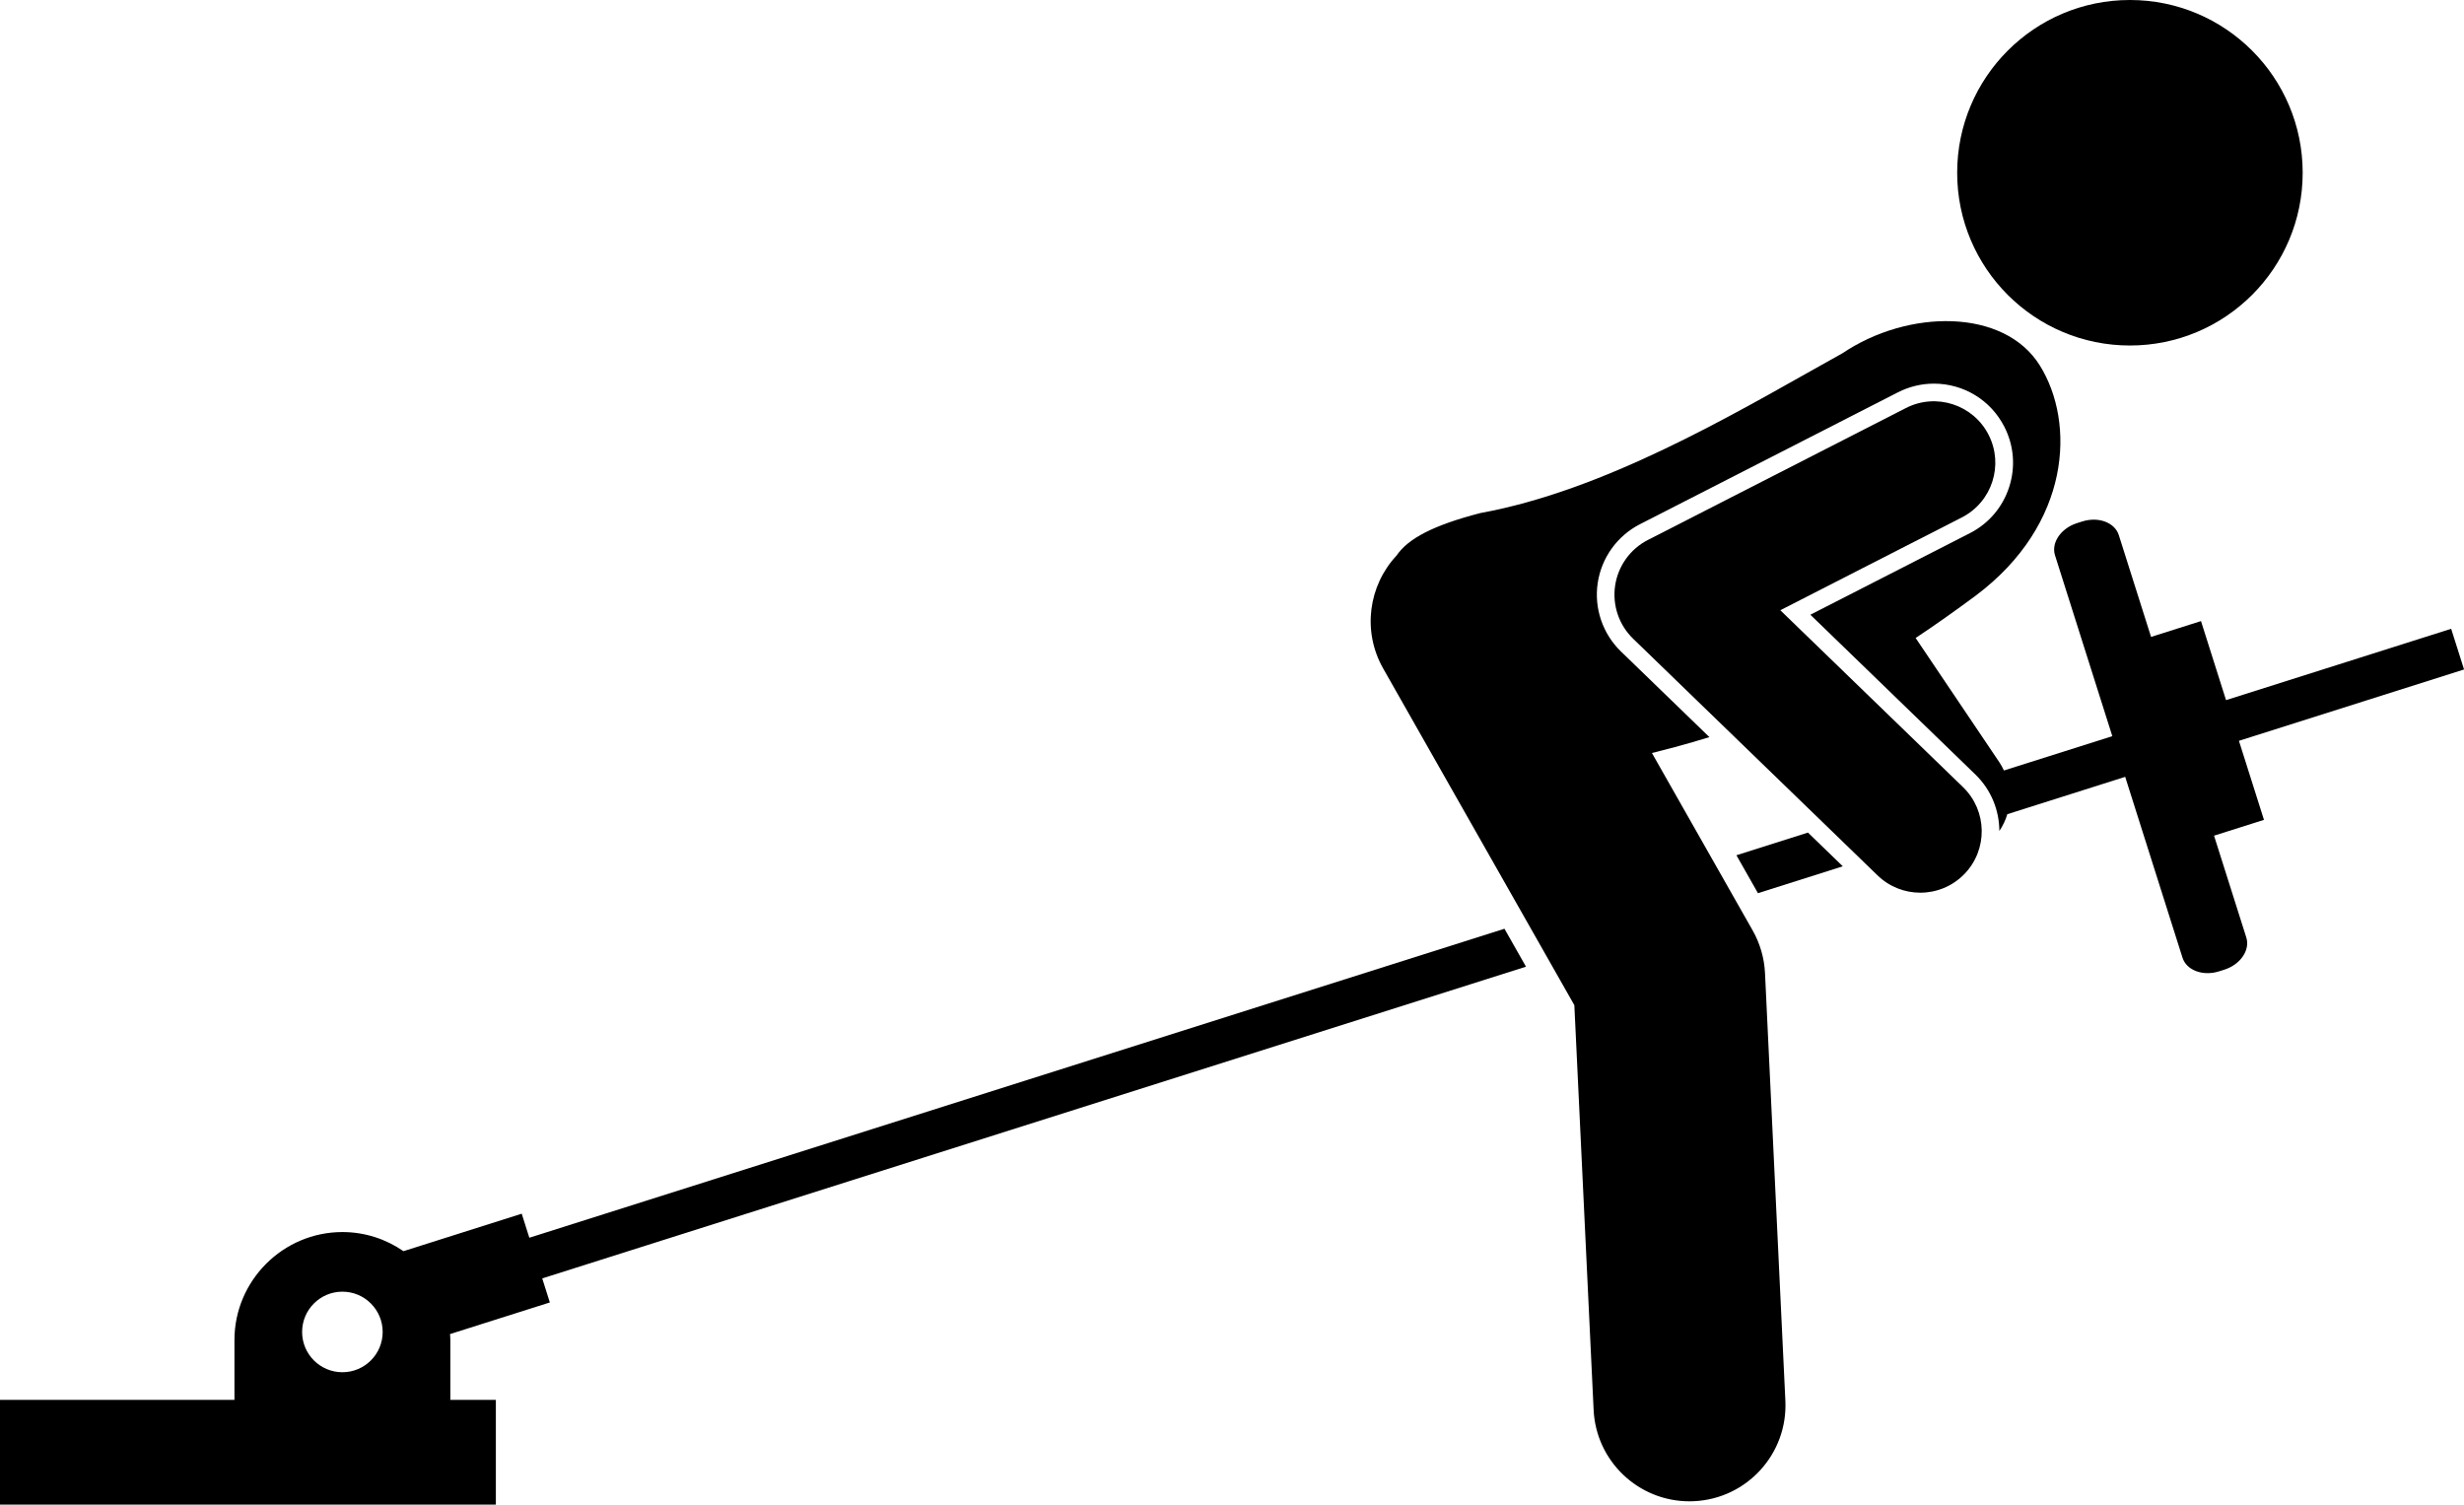 <?xml version="1.0" encoding="utf-8"?>
<!-- Generator: Adobe Illustrator 24.1.1, SVG Export Plug-In . SVG Version: 6.00 Build 0)  -->
<svg version="1.1" id="Layer_1" xmlns="http://www.w3.org/2000/svg" x="0px"
     y="0px"
     viewBox="0 0 320.918 195.963" enable-background="new 0 0 320.918 195.963" xml:space="preserve">
<g>
	<path d="M68.942,161.208l-0.992-3.131l-15.401,4.88c-2.267-1.566-5.006-2.49-7.954-2.49
		c-7.733,0-14.06,6.327-14.06,14.06v7.799H0v13.636h64.582v-13.636H58.654v-7.799
		c0-0.261-0.025-0.515-0.039-0.772l12.998-4.119l-0.992-3.131l128.129-40.601l-2.806-4.941L68.942,161.208z
		 M44.594,178.725c-2.897,0-5.246-2.349-5.246-5.246c0-2.897,2.349-5.246,5.246-5.246s5.246,2.349,5.246,5.246
		C49.84,176.376,47.492,178.725,44.594,178.725z"/>
    <polygon points="226.156,111.391 228.962,116.332 240.011,112.831 235.474,108.438 	"/>
    <circle cx="277.407" cy="22.5" r="22.5"/>
    <path d="M239.949,46.019c-11.728,6.498-27.994,16.429-44.081,20.166c-1.024,0.238-2.048,0.454-3.069,0.639
		c-6.12,1.586-9.4,3.314-10.912,5.539c-3.636,3.889-4.502,9.834-1.735,14.708l24.895,43.846l2.51,52.714
		c0.319,6.693,5.846,11.906,12.477,11.906c0.2,0,0.402-0.005,0.605-0.015
		c6.896-0.329,12.22-6.185,11.892-13.081l-2.652-55.695c-0.094-1.96-0.647-3.871-1.616-5.577l-13.111-23.093
		c1.023-0.254,2.026-0.512,3.008-0.777c1.536-0.415,3.028-0.844,4.478-1.293l-11.525-11.159
		c-2.384-2.307-3.514-5.642-3.022-8.922c0.49-3.28,2.546-6.139,5.498-7.648l33.601-17.179
		c1.446-0.74,3.066-1.132,4.683-1.132c3.891,0,7.406,2.151,9.177,5.614c1.253,2.449,1.477,5.24,0.63,7.858
		c-0.847,2.618-2.662,4.749-5.112,6.002l-20.779,10.624l21.486,20.805c2.073,2.007,3.115,4.681,3.126,7.361
		c0.457-0.678,0.808-1.414,1.038-2.186l15.352-4.865l7.465,23.558c0.52,1.641,2.661,2.44,4.759,1.775l0.682-0.216
		c2.098-0.665,3.388-2.551,2.868-4.192l-4.202-13.262l6.503-2.061l-3.262-10.295l29.321-9.291l-1.679-5.298
		l-29.321,9.291l-3.262-10.295l-6.503,2.061l-4.202-13.262c-0.52-1.641-2.661-2.44-4.758-1.775l-0.682,0.216
		c-2.097,0.665-3.388,2.551-2.868,4.192l7.465,23.558L260.999,100.35c-0.172-0.364-0.364-0.723-0.596-1.068
		L249.497,83.093c2.526-1.675,5.118-3.508,7.84-5.526c12.384-9.295,12.99-22.496,8.338-29.964
		C261.026,40.136,248.537,40.228,239.949,46.019z"/>
    <path d="M255.67,102.52l-23.797-23.041l23.643-12.088c3.935-2.011,5.493-6.831,3.481-10.765
		c-2.011-3.934-6.829-5.496-10.765-3.482l-33.601,17.179c-2.299,1.175-3.889,3.388-4.271,5.941
		c-0.382,2.553,0.492,5.134,2.348,6.93l31.832,30.821c1.553,1.504,3.56,2.252,5.564,2.252
		c2.091,0,4.18-0.815,5.748-2.435C258.926,110.659,258.844,105.594,255.67,102.52z"/>
</g>
</svg>
